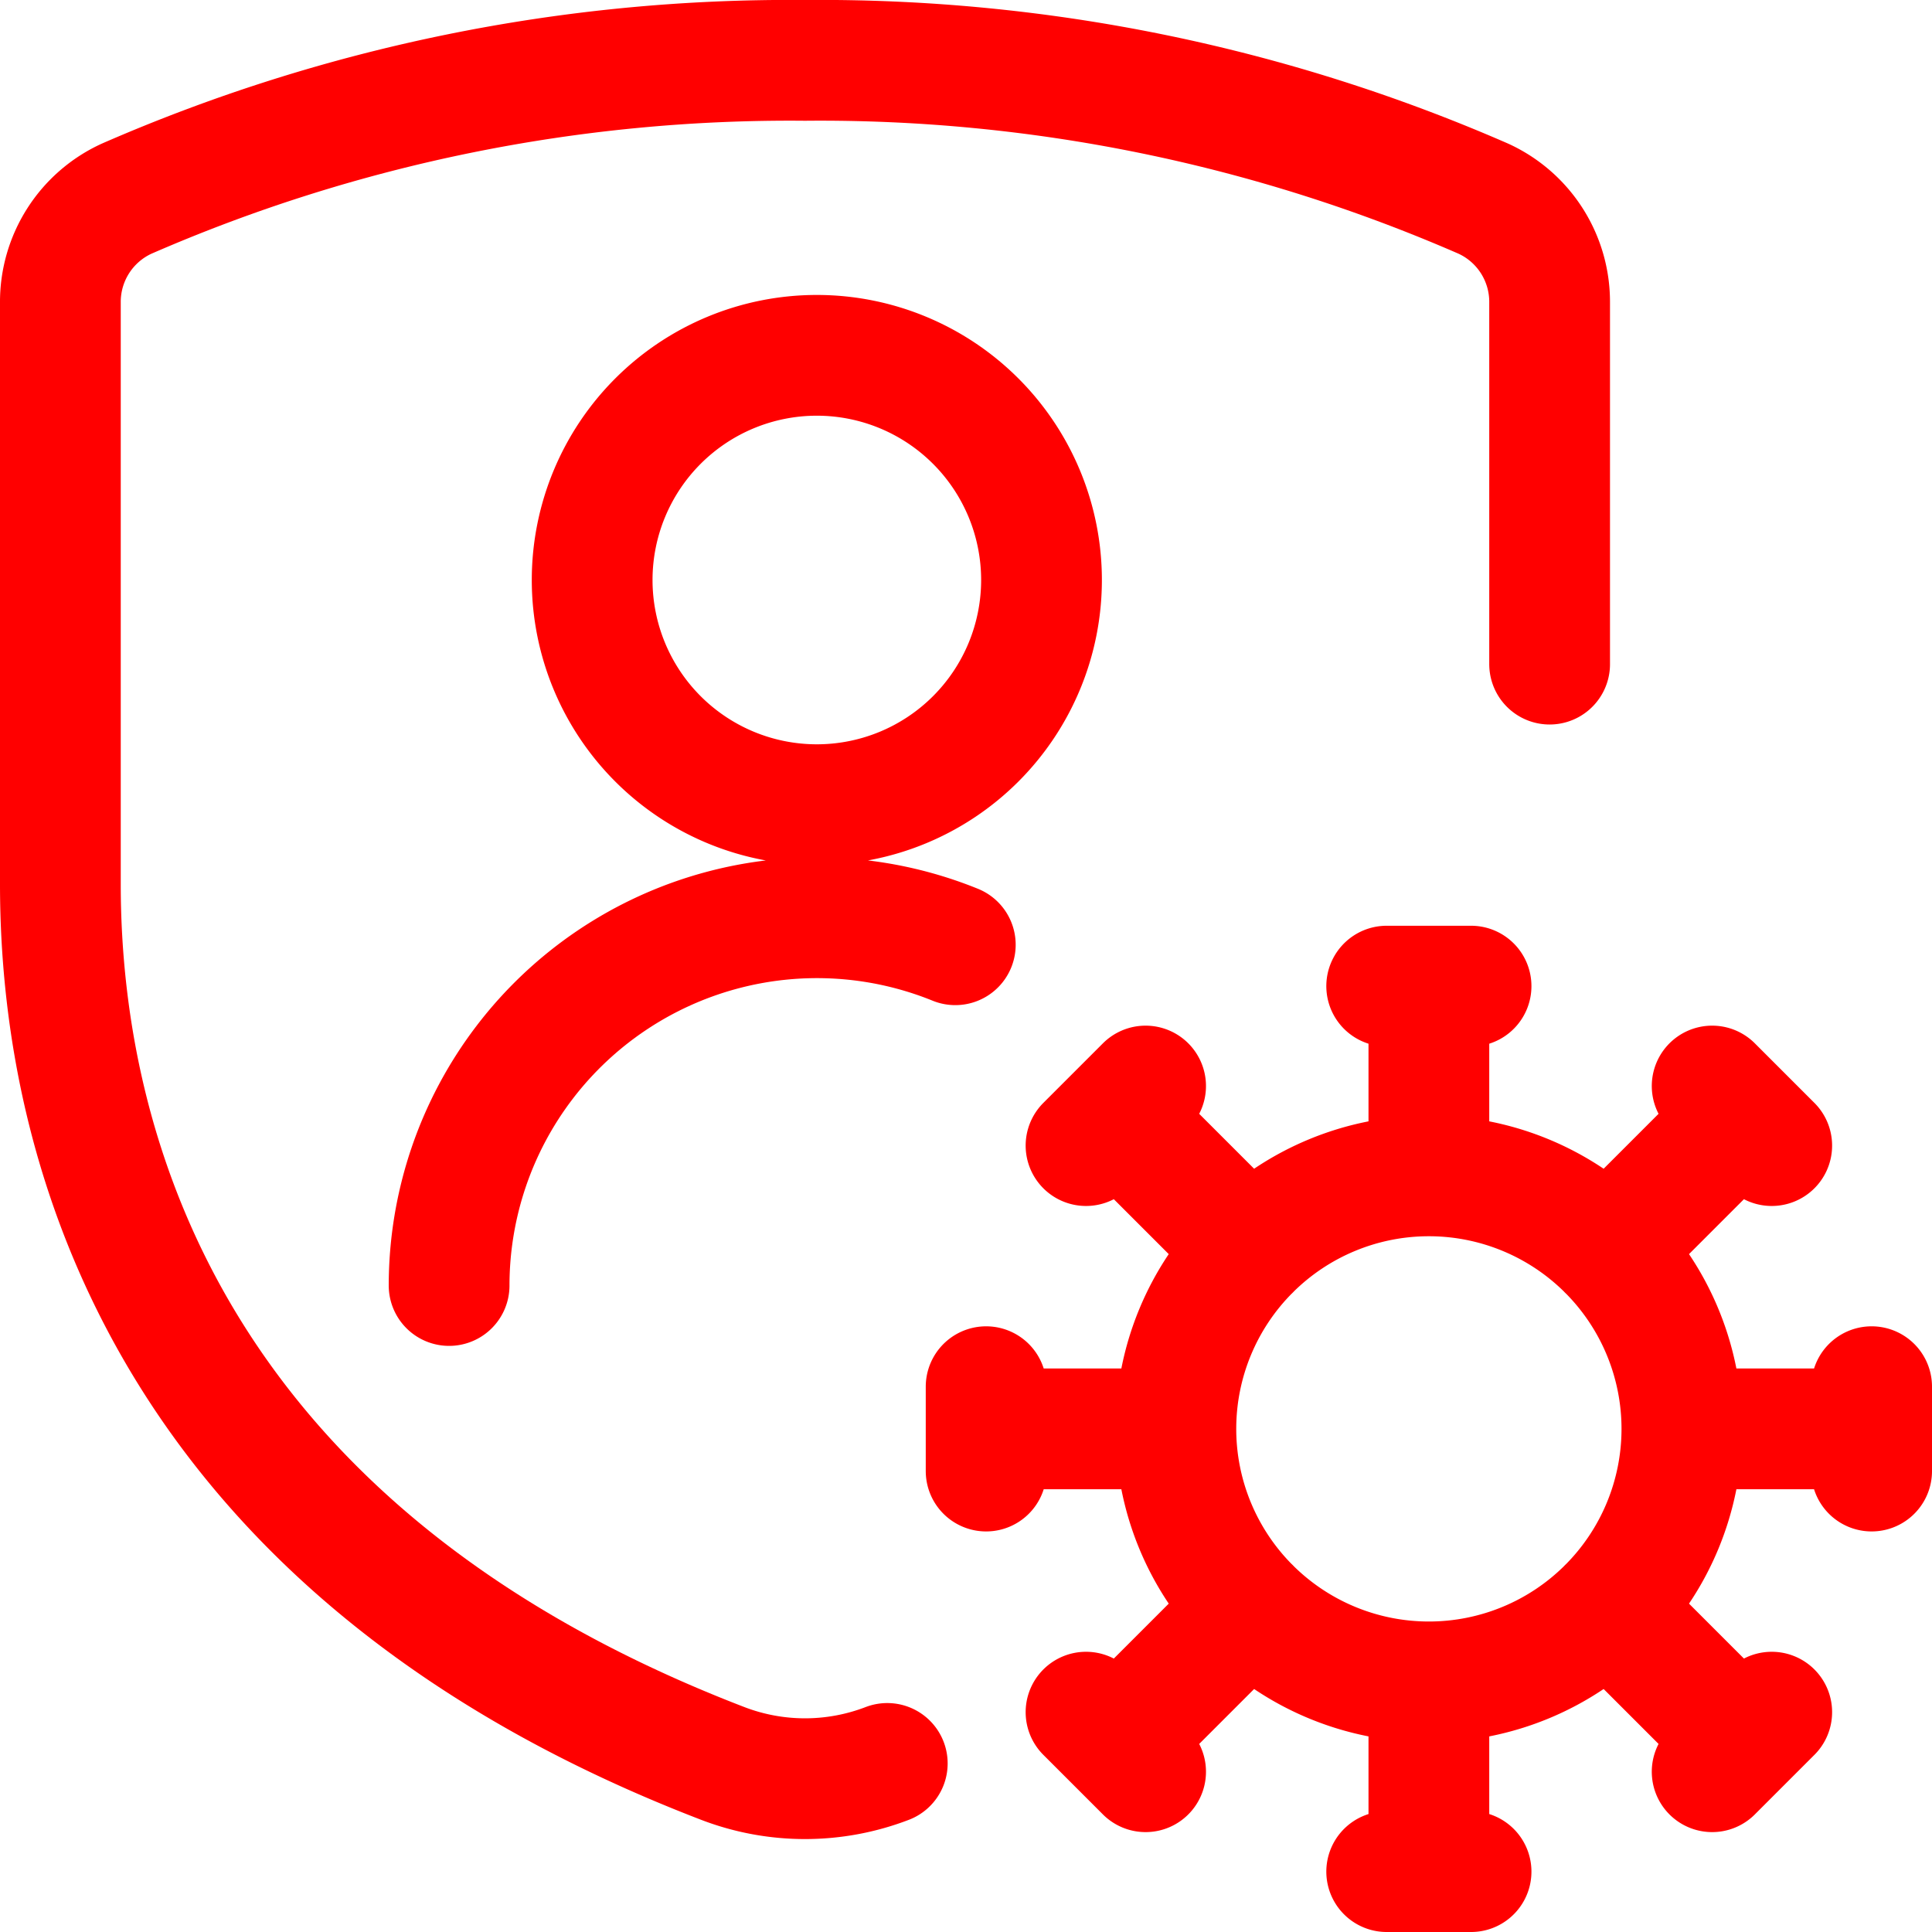 <svg xmlns="http://www.w3.org/2000/svg" width="2em" height="2em" viewBox="0 0 24 24"><g fill="none" stroke="#f00" stroke-linecap="round" stroke-linejoin="round" stroke-width="1.5"><path d="M17.75 20.893a3.143 3.143 0 1 0 0-6.286a3.143 3.143 0 0 0 0 6.286m-.524-8.643h1.048m-.524 0v2.357m3.519-1.116l.74.74m-.37-.37l-1.667 1.667m3.278 1.698v1.048m0-.524h-2.357m1.116 3.519l-.74.74m.37-.37l-1.667-1.667m-1.698 3.278h-1.048m.524 0v-2.357m-3.519 1.116l-.74-.74m.37.37l1.667-1.667m-3.278-1.698v-1.048m0 .524h2.357m-1.116-3.519l.74-.74m-.37.37l1.667 1.667"/><path d="M19.25 8.25V3.76a1.41 1.41 0 0 0-.823-1.292A20.6 20.6 0 0 0 10 .75a20.6 20.6 0 0 0-8.427 1.718A1.41 1.41 0 0 0 .75 3.76v7.224c0 3.532 1.546 8.352 8.228 10.922a2.85 2.85 0 0 0 2.044 0"/><path d="M10.147 9.996a2.791 2.791 0 1 0 0-5.582a2.791 2.791 0 0 0 0 5.582m1.72 1.74a4.57 4.57 0 0 0-6.288 4.233"/></g></svg>